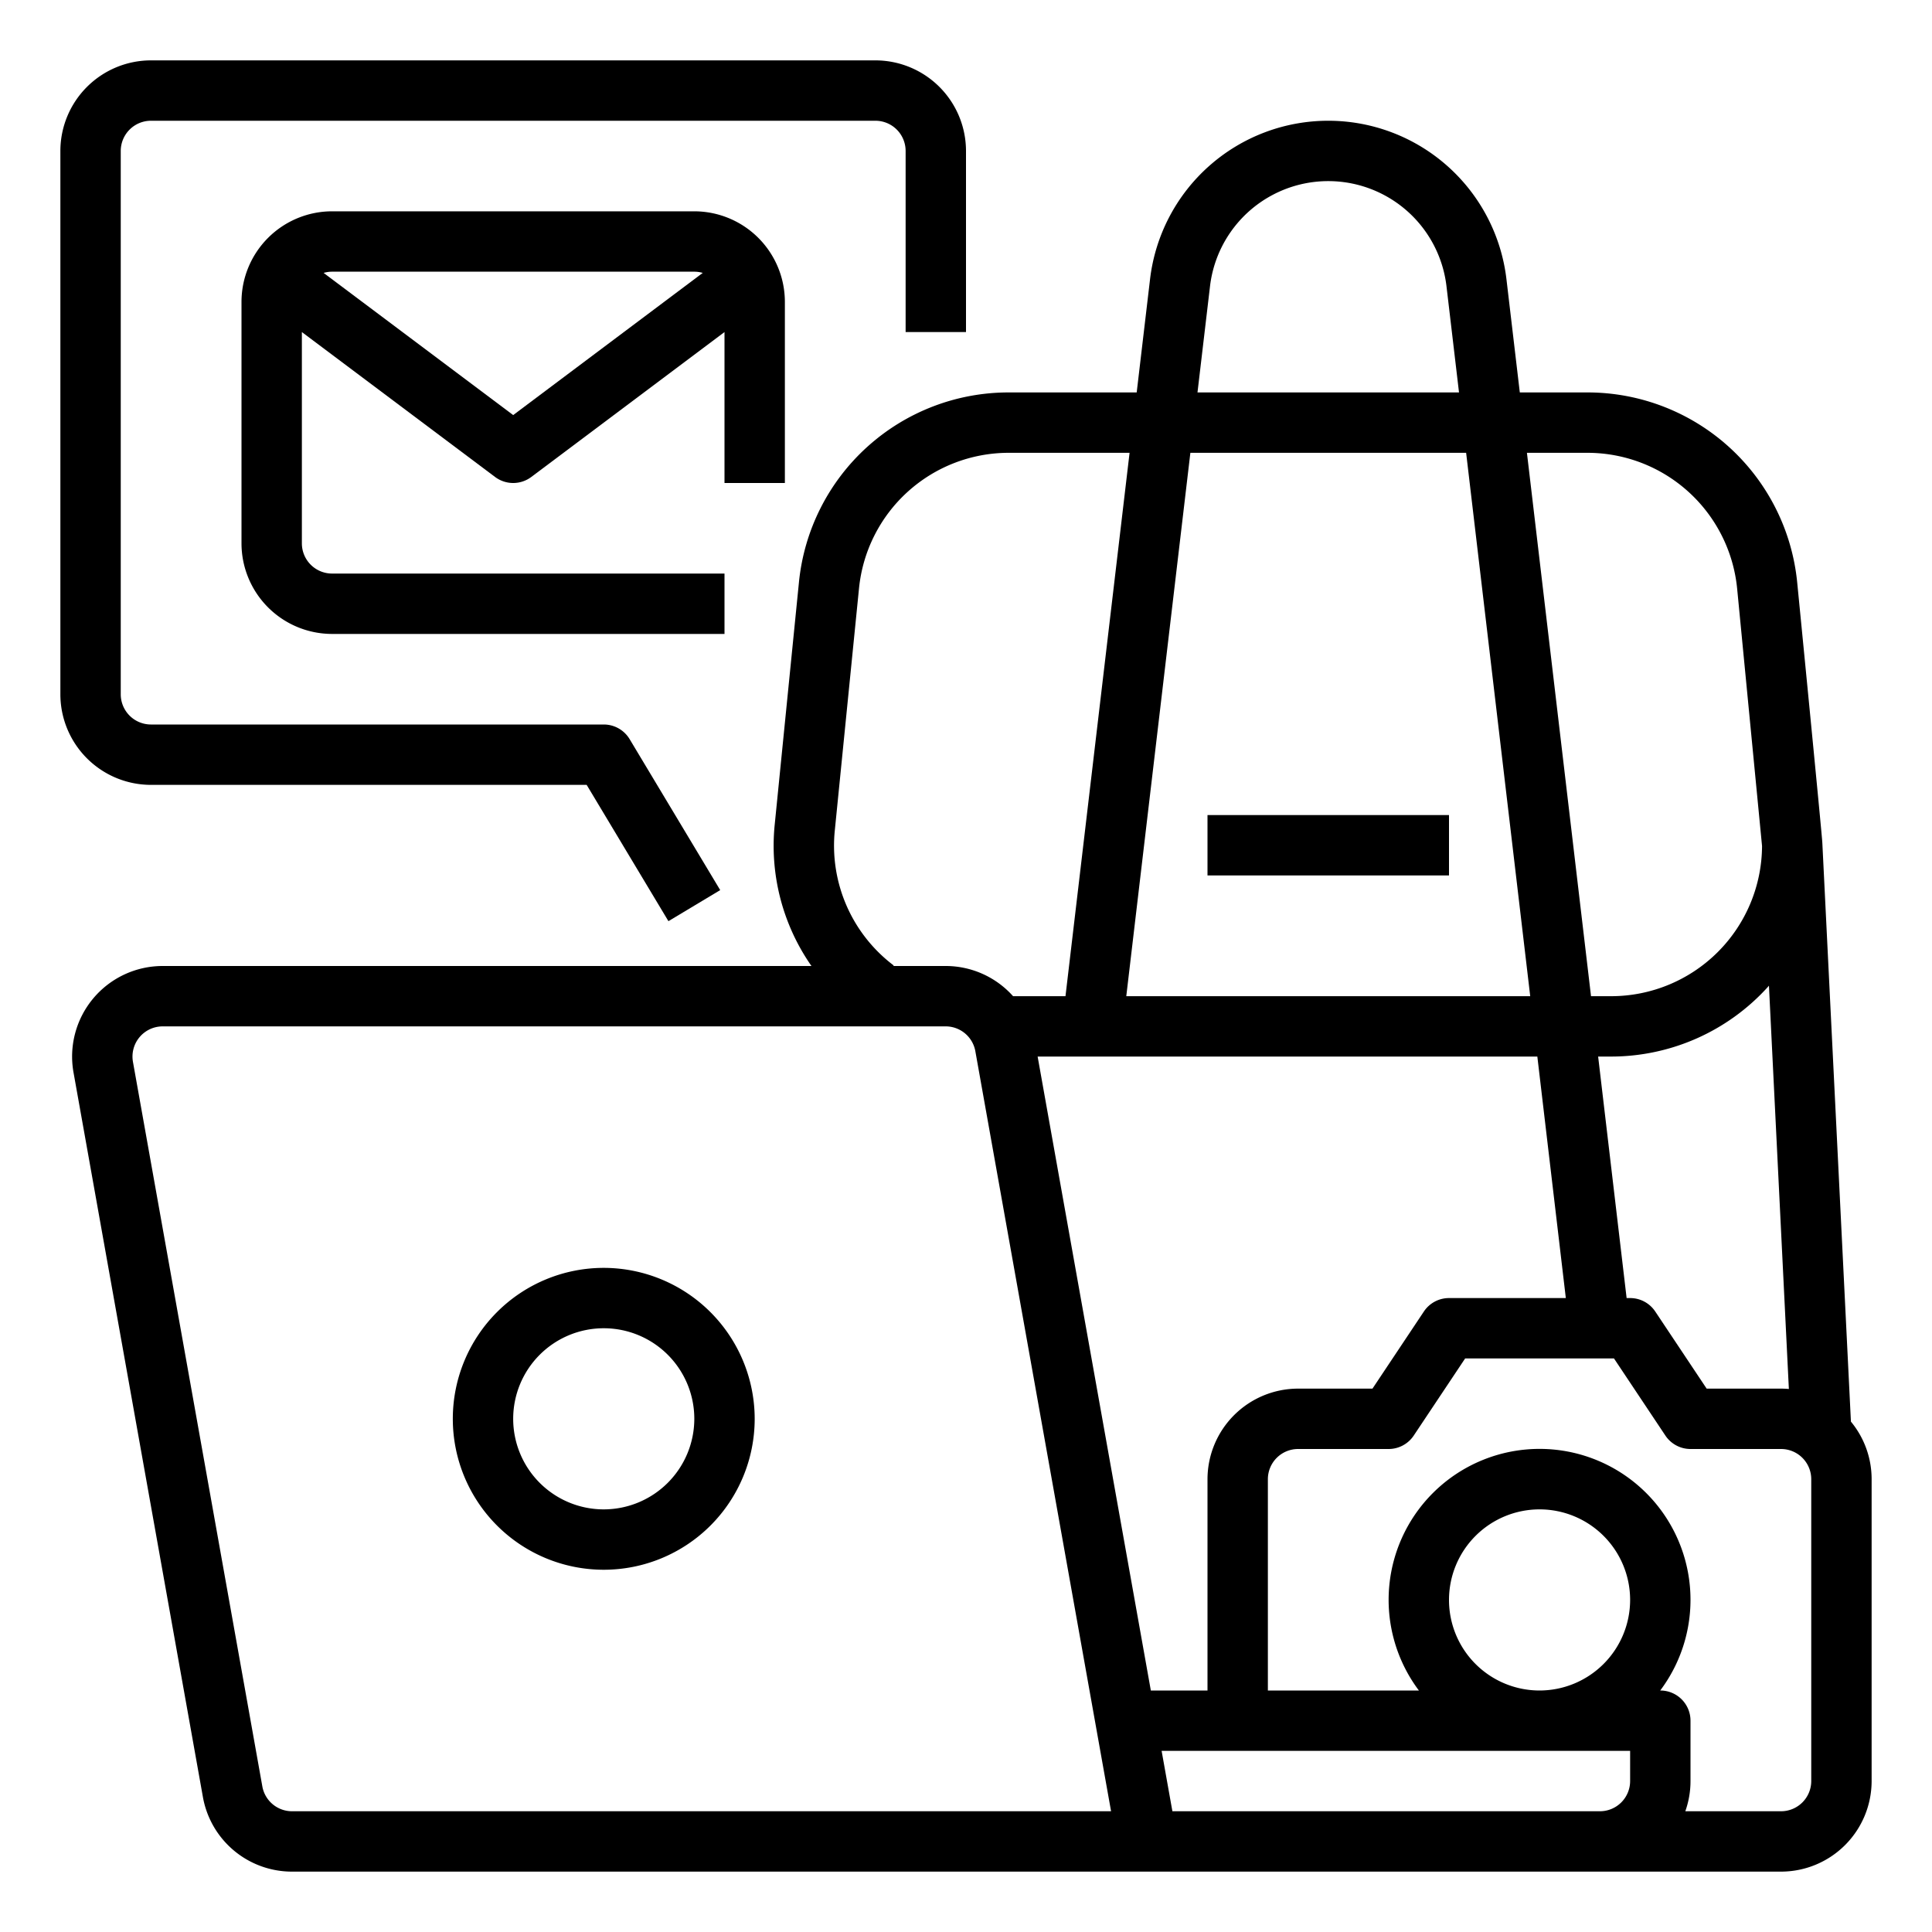 <?xml version="1.0" encoding="UTF-8"?>
<svg xmlns="http://www.w3.org/2000/svg" viewBox="0 0 512 512" width="512" height="512"><g id="OUTLINE"><path d="M160,336a40,40,0,1,0,40,40A40.046,40.046,0,0,0,160,336Zm0,64a24,24,0,1,1,24-24A24.027,24.027,0,0,1,160,400Z"/><path d="M490.514,376.744l-7.573-153.311c-.015-1.521-6.658-69.005-6.658-69.005A55.825,55.825,0,0,0,420.561,104H402.764l-3.541-30.021a47.551,47.551,0,0,0-94.447,0L301.236,104H267.439a55.825,55.825,0,0,0-55.722,50.428l-6.4,64A55.645,55.645,0,0,0,215.046,256H43.11a24,24,0,0,0-23.626,28.219l34.286,192A23.973,23.973,0,0,0,77.396,496H472a24.027,24.027,0,0,0,24-24V392A23.891,23.891,0,0,0,490.514,376.744ZM468.788,261.22l5.28,106.875C473.385,368.036,472.697,368,472,368H452.281l-13.625-20.438A7.999,7.999,0,0,0,432,344h-.929L423.523,280h3.438a56.097,56.097,0,0,0,41.521-18.423C468.587,261.46,468.683,261.338,468.788,261.22ZM420.561,120a39.876,39.876,0,0,1,39.802,36.02l6.597,68.187A39.998,39.998,0,0,1,426.961,264h-5.325L404.652,120ZM320.667,75.854a31.55,31.55,0,0,1,62.666,0L386.653,104H317.347ZM315.46,120h73.08l16.984,144H298.476ZM221.237,220.02l6.4-64A39.876,39.876,0,0,1,267.439,120h31.909L282.364,264h-13.887a23.945,23.945,0,0,0-17.873-8H236.742l.105-.138A39.789,39.789,0,0,1,221.237,220.02ZM77.396,480a7.991,7.991,0,0,1-7.875-6.594l-34.286-192A8.001,8.001,0,0,1,43.11,272H250.604a7.991,7.991,0,0,1,7.875,6.594L294.445,480Zm197.587-200H407.411l7.549,64H384a7.999,7.999,0,0,0-6.656,3.562L363.719,368H344a24.027,24.027,0,0,0-24,24v56H304.983ZM432,472a8.009,8.009,0,0,1-8,8H310.698l-2.857-16H432Zm-24-24a24,24,0,1,1,24-24A24.027,24.027,0,0,1,408,448Zm72,24a8.009,8.009,0,0,1-8,8H446.624A23.881,23.881,0,0,0,448,472V456a8,8,0,0,0-8-8h-.022a40,40,0,1,0-63.956,0H336V392a8.009,8.009,0,0,1,8-8h24a7.999,7.999,0,0,0,6.656-3.562L388.281,360h39.438l13.625,20.438A7.999,7.999,0,0,0,448,384h24a8.009,8.009,0,0,1,8,8Z"/><rect x="320" y="216" width="64" height="16"/><path d="M40,208H155.471l21.669,36.116,13.721-8.232-24-40A8.002,8.002,0,0,0,160,192H40a8.009,8.009,0,0,1-8-8V40a8.009,8.009,0,0,1,8-8H232a8.009,8.009,0,0,1,8,8V88h16V40a24.027,24.027,0,0,0-24-24H40A24.027,24.027,0,0,0,16,40V184A24.027,24.027,0,0,0,40,208Z"/><path d="M208,128V80a24.027,24.027,0,0,0-24-24H88A24.027,24.027,0,0,0,64,80v64a24.027,24.027,0,0,0,24,24H192V152H88a8.009,8.009,0,0,1-8-8V88l51.2,38.4a8.001,8.001,0,0,0,9.6,0L192,88V128Zm-72-18L85.765,72.324A7.968,7.968,0,0,1,88,72h96a7.968,7.968,0,0,1,2.235.324Z"/></g></svg>
